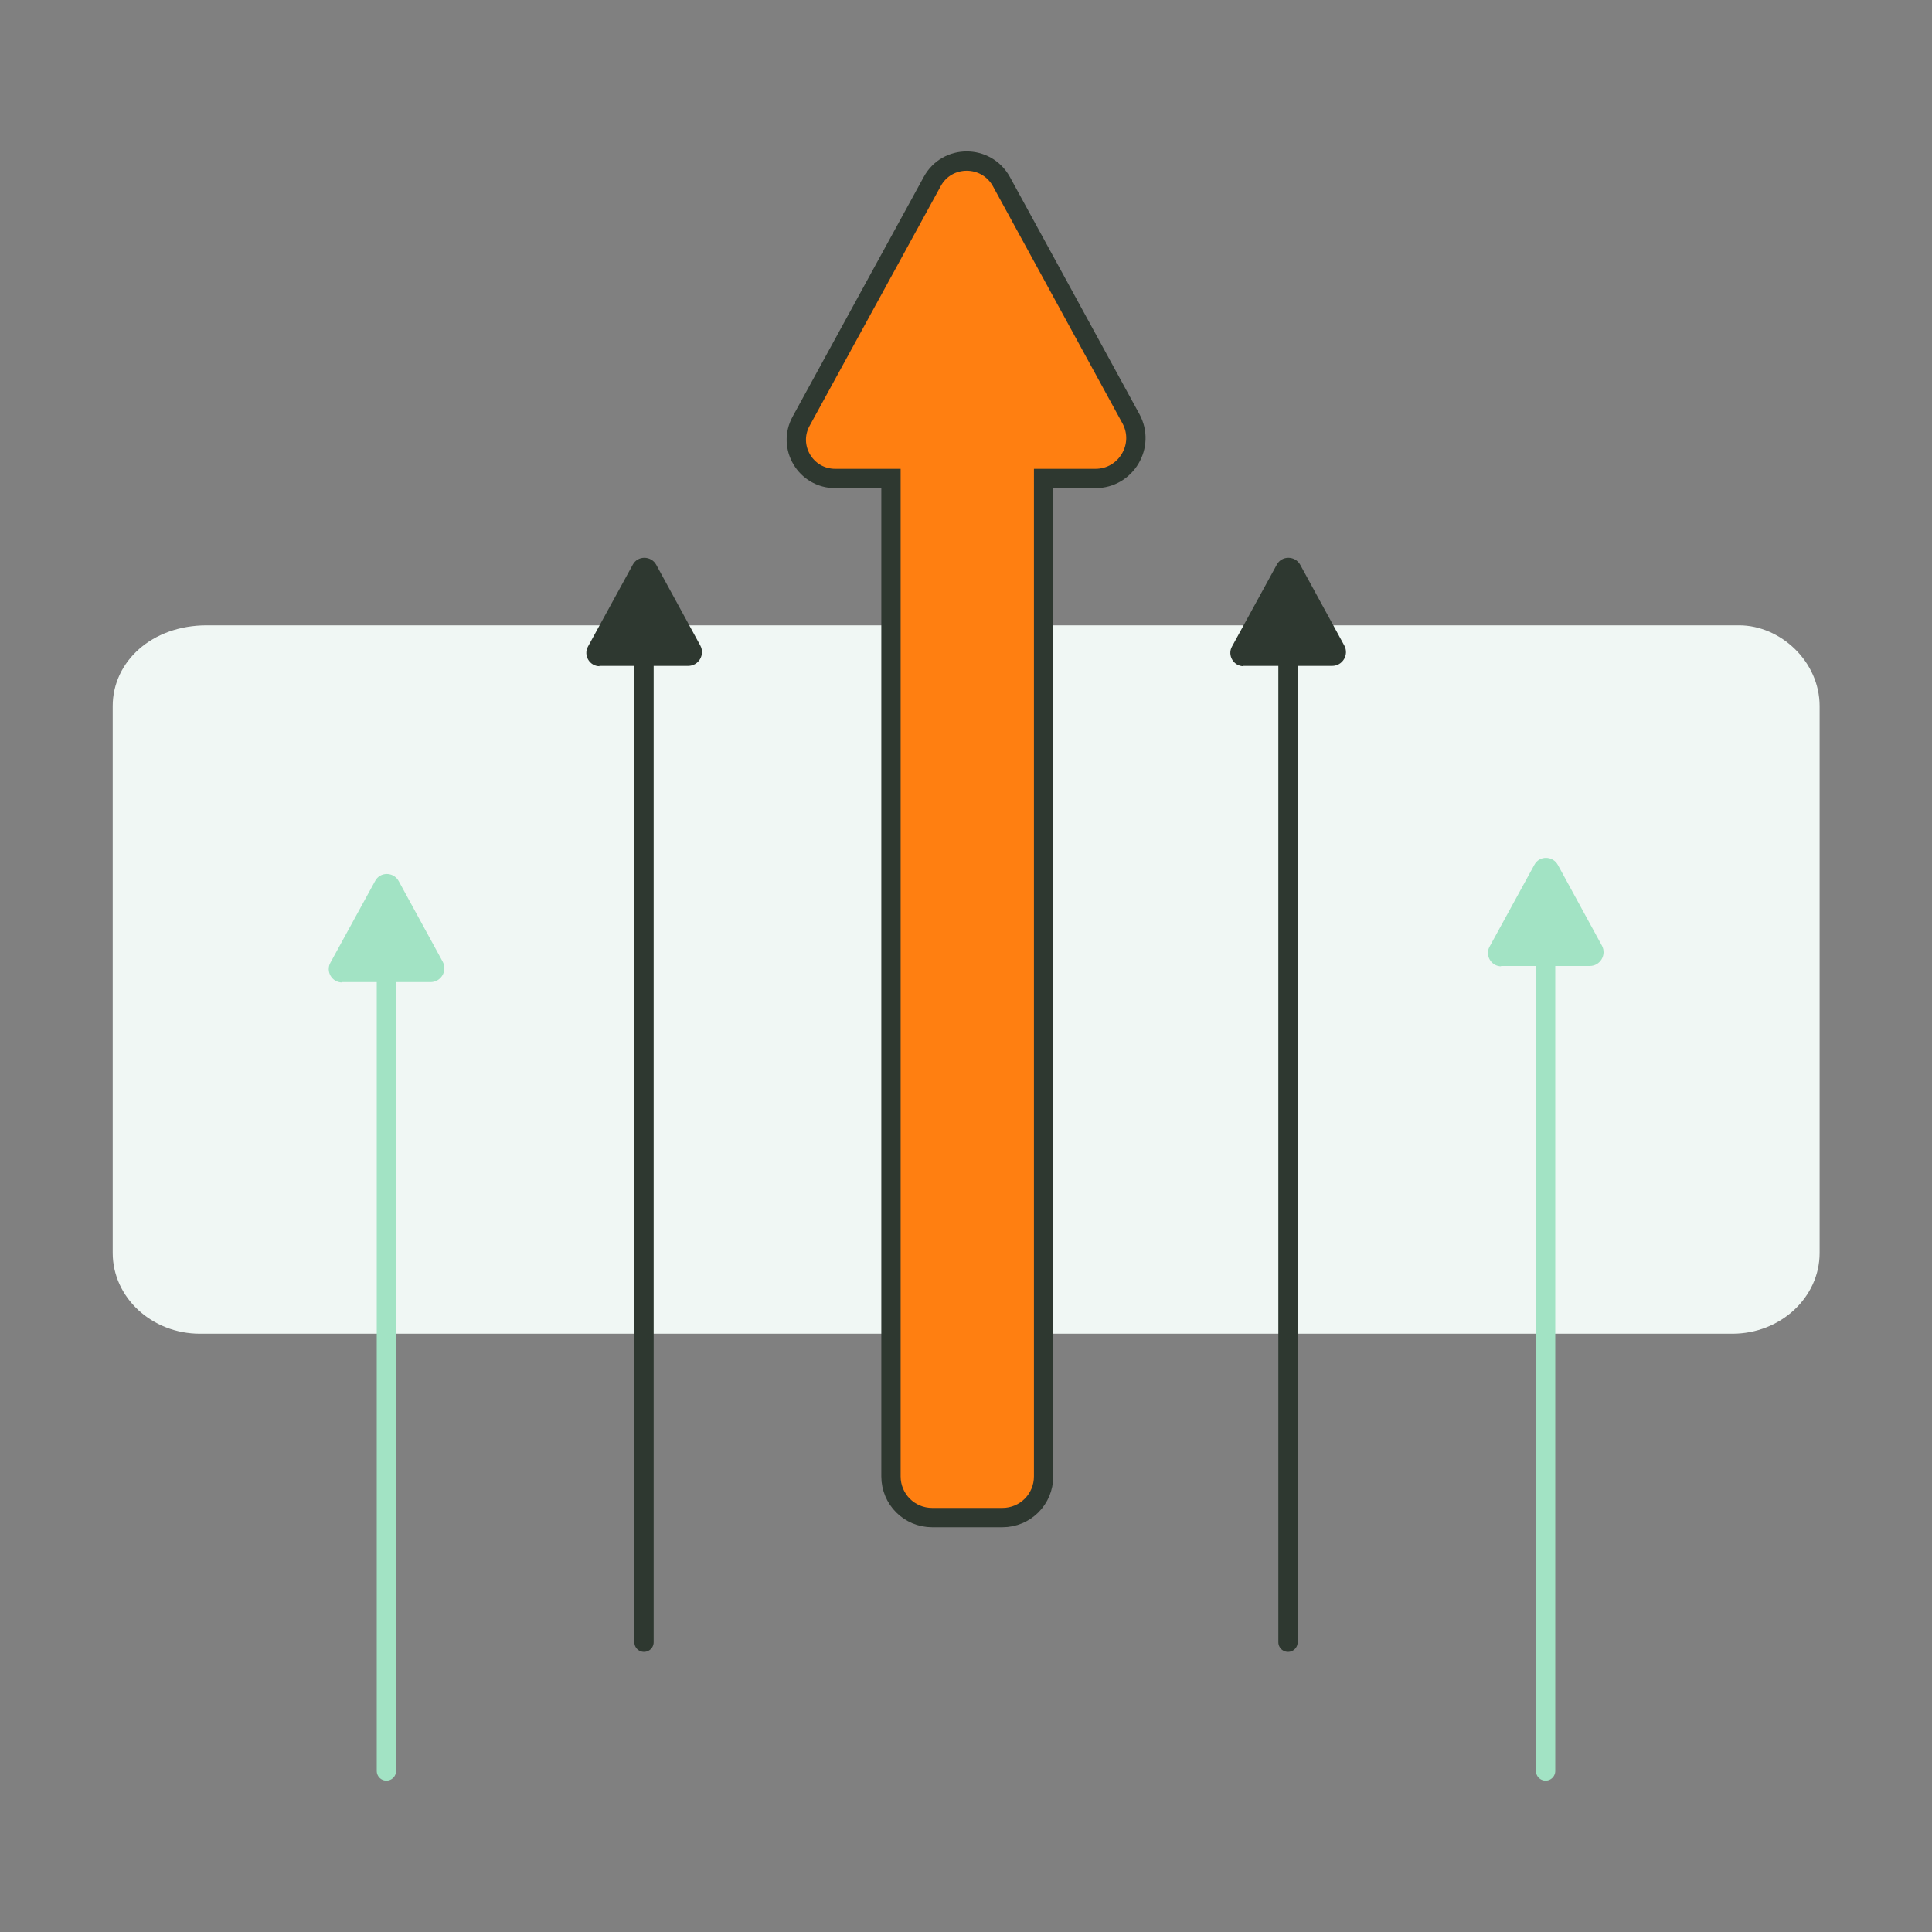 <svg id="kpi-fractionalIntegrator-icons" xmlns="http://www.w3.org/2000/svg" viewBox="0 0 600 600"><rect x="0" y="0" width="600" height="600" fill="#808080" stroke="none"/><defs><style>.cls-2,.cls-3{fill:none;stroke:#a2e3c4;stroke-linecap:round;stroke-linejoin:round;stroke-width:6px}.cls-3{stroke:#2e3830}.cls-6{fill:#a2e3c4}.cls-7{fill:#2e3830}</style></defs><g id="streamlineProcesses"><path id="streamlineProcesses-frame" style="fill:none" d="M0 0h600v600H0z"/><path id="streamlineProcesses-bgBlock" d="M537.9 414.2H62.1C47.2 414.2 35 403 35 389.1V219.3c0-13.8 12.1-25.1 29.2-25.1h475.9c12.8 0 25 11.2 25 25.1v169.8c0 13.8-12.1 25.1-27.1 25.1z" style="fill:#f0f7f4"/><g id="streamlineProcesses-arrowLtGreen-left"><path id="streamlineProcesses-arrowLtGreen-left-line" class="cls-2" d="M120 550V290"/><path id="streamlineProcesses-arrowLtGreen-left-tip" class="cls-6" d="M106.1 305h27.6c3.3 0 5.3-3.5 3.8-6.3l-13.7-25.1c-1.6-2.9-5.8-2.9-7.3 0L102.6 299c-1.5 2.7.5 6.1 3.6 6.1z"/></g><g id="streamlineProcesses-arrowDkGreen-left"><path id="streamlineProcesses-arrowDkGreen-left-line" class="cls-3" d="M200 510V190"/><path id="streamlineProcesses-arrowDkGreen-left-tip" class="cls-7" d="M186.1 206.8h27.6c3.3 0 5.3-3.5 3.8-6.3l-13.7-25.1c-1.6-2.9-5.8-2.9-7.3 0l-13.9 25.4c-1.5 2.7.5 6.1 3.6 6.1z"/></g><g id="streamlineProcesses-arrowDkGreen-right"><path id="streamlineProcesses-arrowDkGreen-right-line" class="cls-3" d="M400 510V190"/><path id="streamlineProcesses-arrowDkGreen-right-tip" class="cls-7" d="M386.1 206.8h27.6c3.3 0 5.3-3.5 3.8-6.3l-13.7-25.1c-1.6-2.9-5.8-2.9-7.3 0l-13.9 25.4c-1.5 2.7.5 6.1 3.6 6.1z"/></g><g id="streamlineProcesses-arrowLtGreen-right"><path id="streamlineProcesses-arrowLtGreen-right-line" class="cls-2" d="M480 550V290"/><path id="streamlineProcesses-arrowLtGreen-right-tip" class="cls-6" d="M466.1 300h27.6c3.3 0 5.3-3.5 3.8-6.3l-13.7-25.1c-1.6-2.9-5.8-2.9-7.3 0L462.6 294c-1.5 2.7.5 6.1 3.6 6.1z"/></g><path id="streamlineProcesses-arrow-orange" d="M351.2 130 311 56.4c-4.7-8.5-16.9-8.5-21.5 0l-40.7 74.4c-4.4 8 1.4 17.8 10.6 17.8h17.3v309.9c0 7.1 5.7 12.8 12.8 12.8h21.8c7.1 0 12.8-5.7 12.8-12.8V148.6h16.1c9.5 0 15.6-10.2 11-18.6z" style="fill:#ff7f11;stroke-miterlimit:10;stroke:#2e3830;stroke-width:6px"/></g></svg>